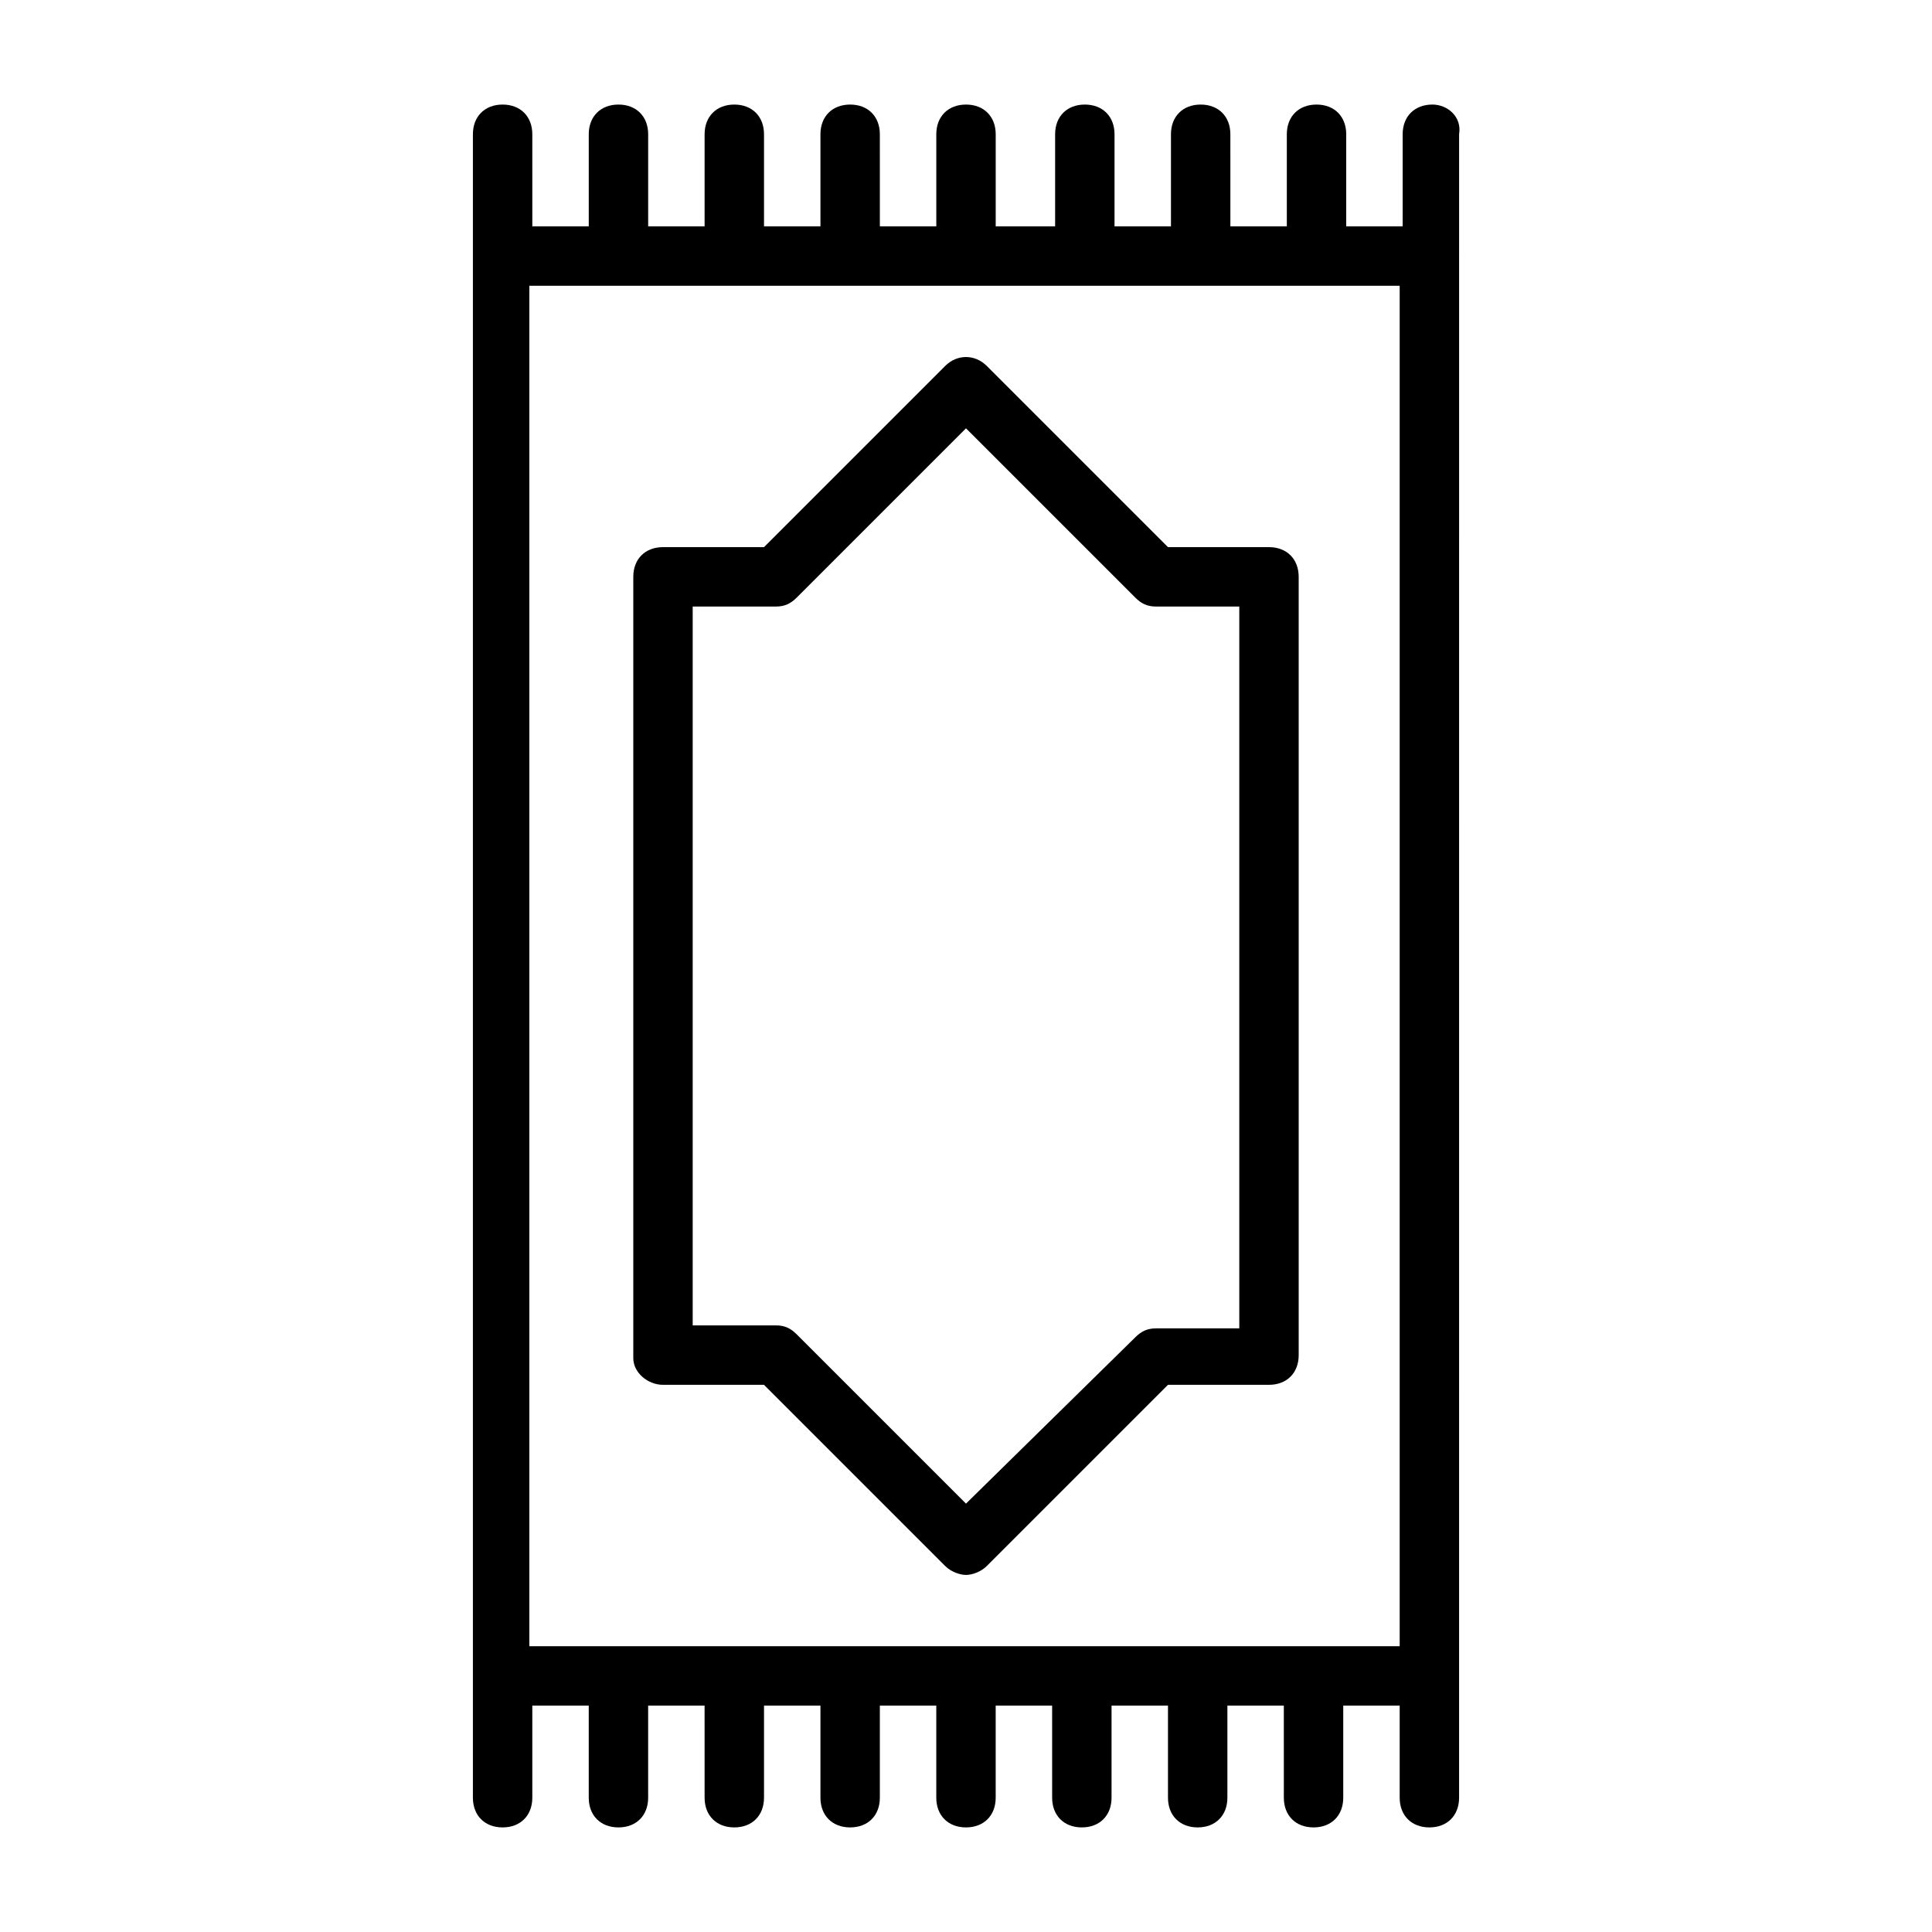 <?xml version="1.0" encoding="UTF-8"?>
<!-- Uploaded to: SVG Find, www.svgrepo.com, Generator: SVG Find Mixer Tools -->
<svg fill="#000000" width="800px" height="800px" version="1.1" viewBox="144 144 512 512" xmlns="http://www.w3.org/2000/svg">
 <g>
  <path d="m523.59 171.71c-4.723 0-7.871 3.148-7.871 7.871v24.402h-14.957v-24.402c0-4.723-3.148-7.871-7.871-7.871s-7.871 3.148-7.871 7.871v24.402h-14.957l-0.004-24.402c0-4.723-3.148-7.871-7.871-7.871s-7.871 3.148-7.871 7.871v24.402h-14.957v-24.402c0-4.723-3.148-7.871-7.871-7.871-4.723 0-7.871 3.148-7.871 7.871v24.402h-15.746v-24.402c0-4.723-3.148-7.871-7.871-7.871s-7.871 3.148-7.871 7.871v24.402h-14.957l-0.004-24.402c0-4.723-3.148-7.871-7.871-7.871s-7.871 3.148-7.871 7.871v24.402h-14.957v-24.402c0-4.723-3.148-7.871-7.871-7.871s-7.871 3.148-7.871 7.871v24.402h-14.957v-24.402c0-4.723-3.148-7.871-7.871-7.871-4.723 0-7.871 3.148-7.871 7.871v24.402h-14.957l-0.004-24.402c0-4.723-3.148-7.871-7.871-7.871-4.723 0-7.871 3.148-7.871 7.871v440.83c0 4.723 3.148 7.871 7.871 7.871 4.723 0 7.871-3.148 7.871-7.871v-24.402h14.957v24.402c0 4.723 3.148 7.871 7.871 7.871 4.723 0 7.871-3.148 7.871-7.871v-24.402h14.957l0.004 24.402c0 4.723 3.148 7.871 7.871 7.871s7.871-3.148 7.871-7.871v-24.402h14.957v24.402c0 4.723 3.148 7.871 7.871 7.871s7.871-3.148 7.871-7.871v-24.402h14.957v24.402c0 4.723 3.148 7.871 7.871 7.871s7.871-3.148 7.871-7.871v-24.402h14.957l0.004 24.402c0 4.723 3.148 7.871 7.871 7.871 4.723 0 7.871-3.148 7.871-7.871v-24.402h14.957v24.402c0 4.723 3.148 7.871 7.871 7.871 4.723 0 7.871-3.148 7.871-7.871v-24.402h14.957l0.004 24.402c0 4.723 3.148 7.871 7.871 7.871 4.723 0 7.871-3.148 7.871-7.871v-24.402h14.957v24.402c0 4.723 3.148 7.871 7.871 7.871 4.723 0 7.871-3.148 7.871-7.871v-32.273l0.004-376.29v-32.273c0.785-4.723-3.152-7.871-7.086-7.871zm-239.31 48.02h230.65v360.54h-230.65z"/>
  <path d="m319.7 510.99h26.766l48.02 48.02c1.574 1.574 3.938 2.363 5.512 2.363s3.938-0.789 5.512-2.363l48.02-48.02h26.766c4.723 0 7.871-3.148 7.871-7.871l-0.004-206.25c0-4.723-3.148-7.871-7.871-7.871h-26.766l-48.02-48.02c-3.148-3.148-7.871-3.148-11.02 0l-48.02 48.02h-26.766c-4.723 0-7.871 3.148-7.871 7.871v207.04c0 3.934 3.938 7.082 7.871 7.082zm7.871-206.25h22.043c2.363 0 3.938-0.789 5.512-2.363l44.871-44.871 44.871 44.871c1.574 1.574 3.148 2.363 5.512 2.363h22.043v191.29h-22.043c-2.363 0-3.938 0.789-5.512 2.363l-44.871 44.082-44.871-44.871c-1.574-1.574-3.148-2.363-5.512-2.363h-22.043z"/>
 </g>
</svg>